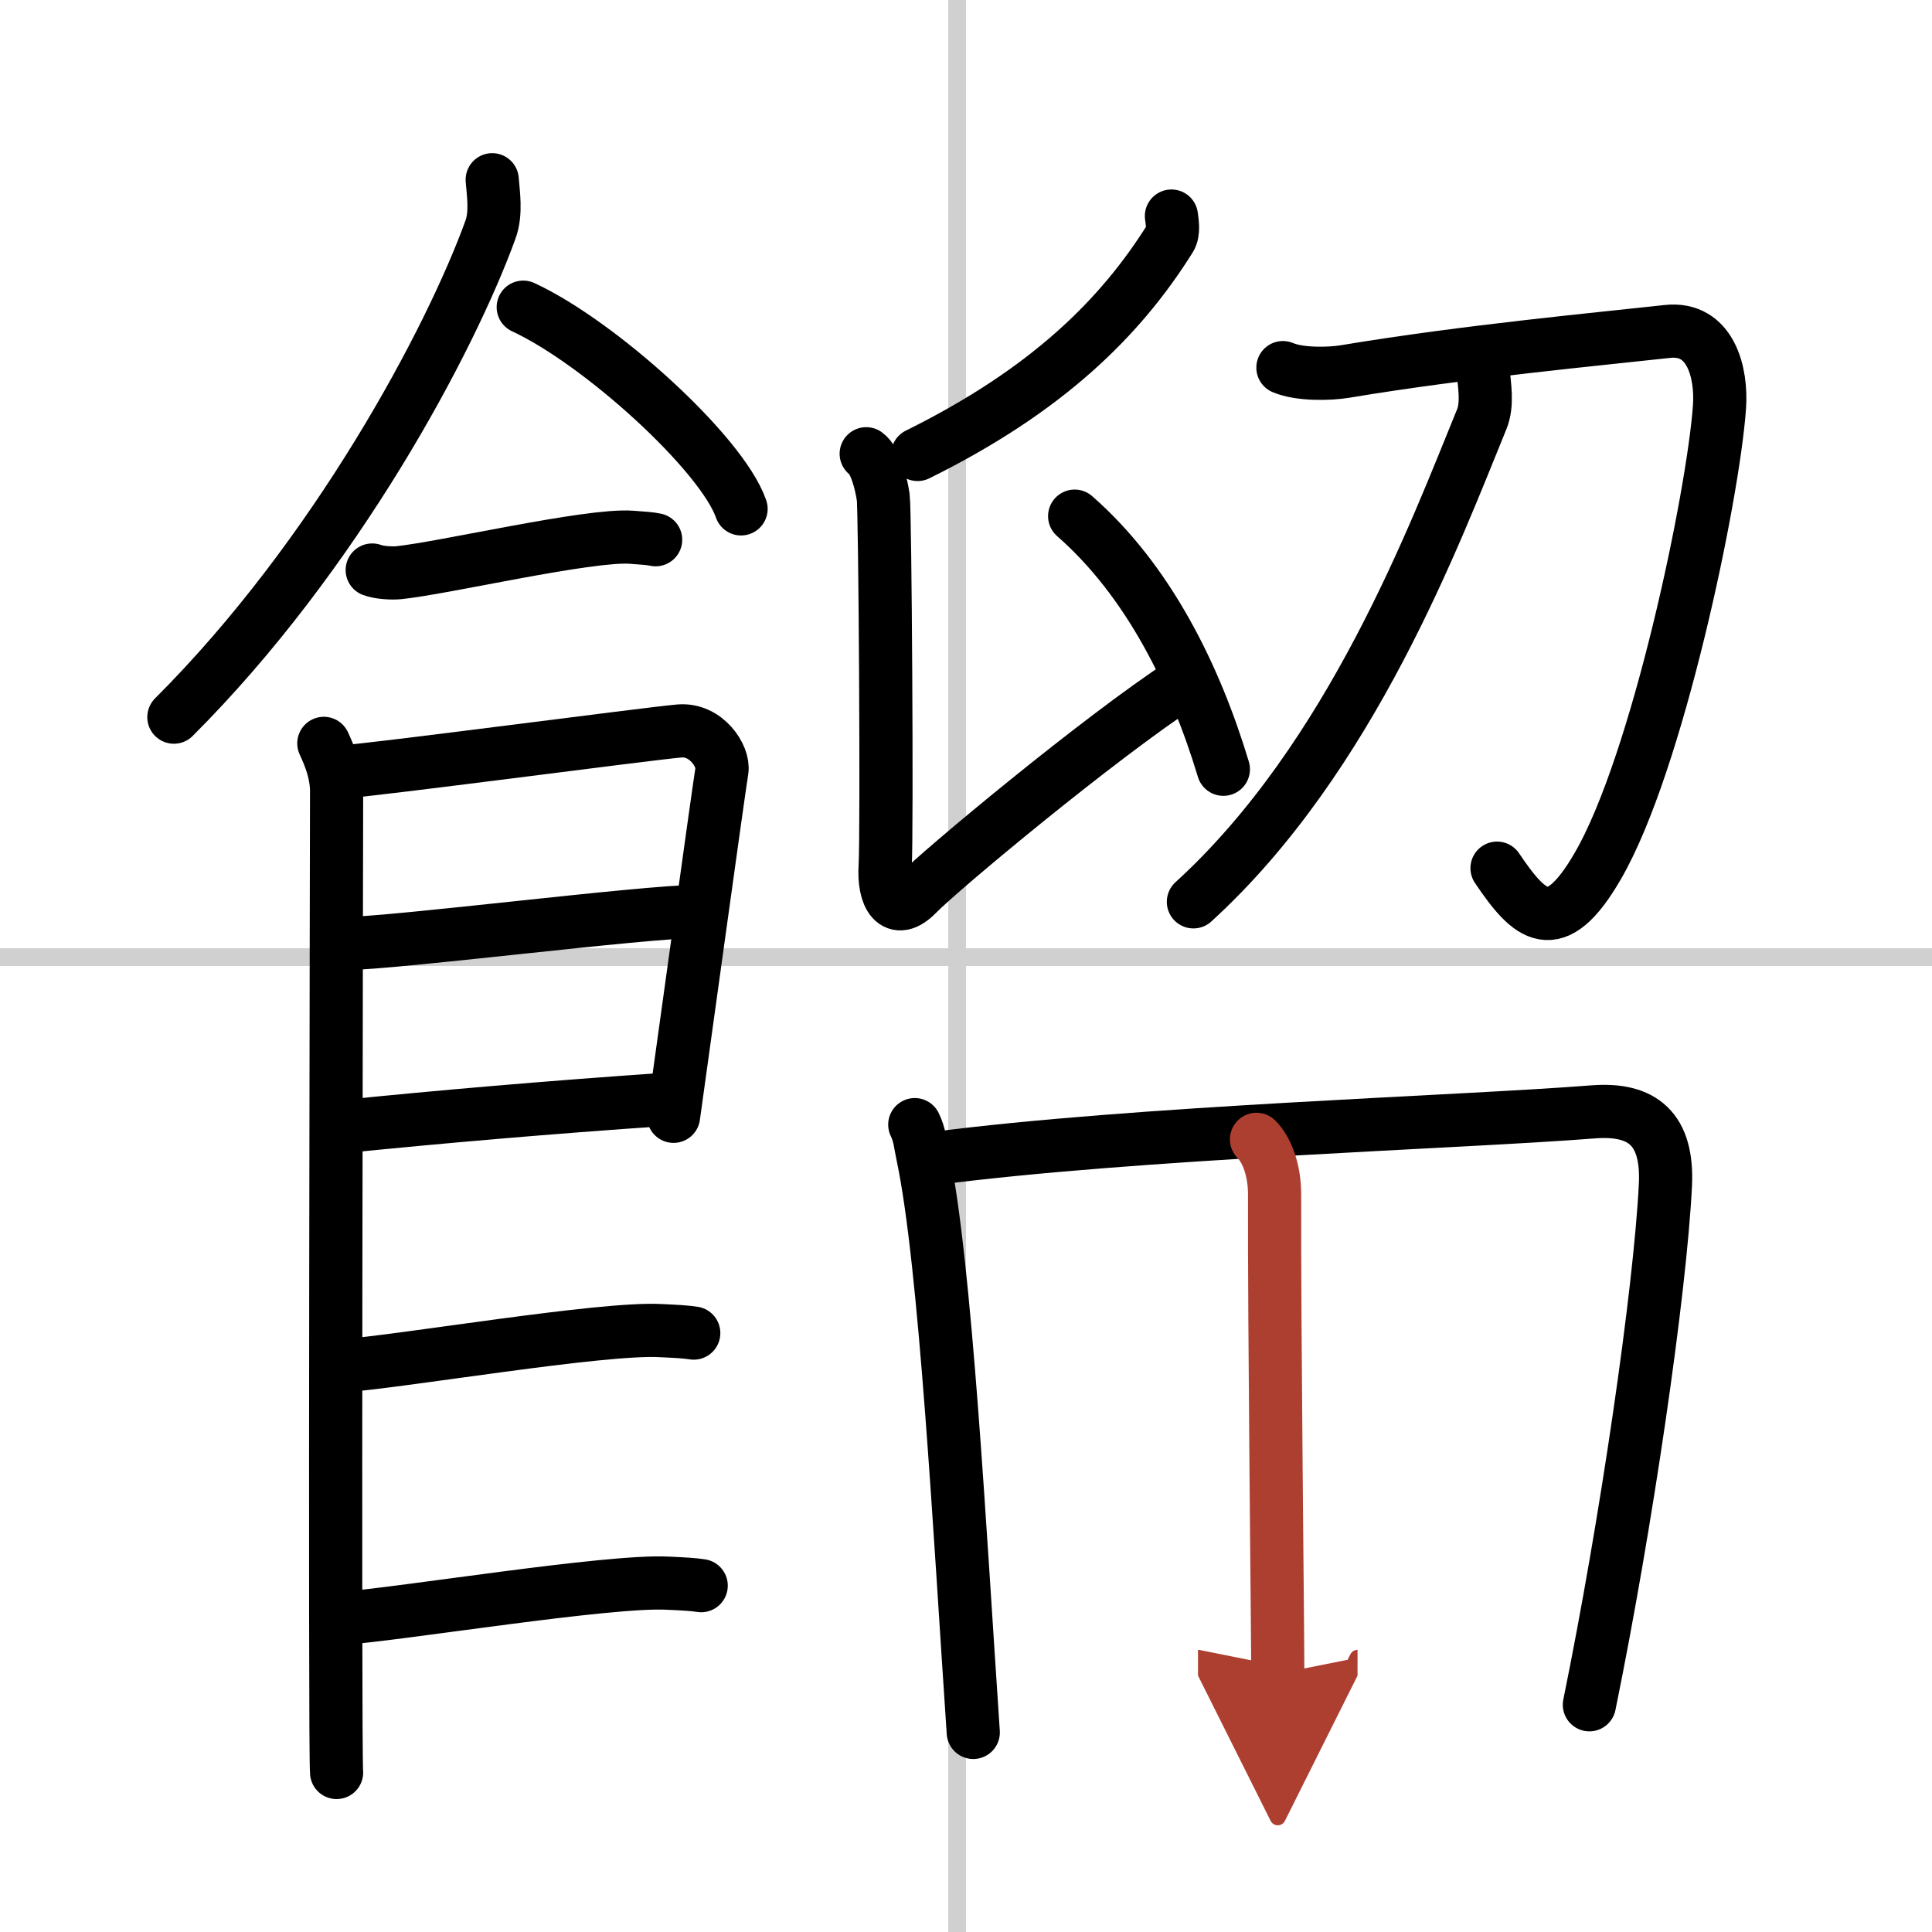 <svg width="400" height="400" viewBox="0 0 109 109" xmlns="http://www.w3.org/2000/svg"><defs><marker id="a" markerWidth="4" orient="auto" refX="1" refY="5" viewBox="0 0 10 10"><polyline points="0 0 10 5 0 10 1 5" fill="#ad3f31" stroke="#ad3f31"/></marker></defs><g fill="none" stroke="#000" stroke-linecap="round" stroke-linejoin="round" stroke-width="3"><rect width="100%" height="100%" fill="#fff" stroke="#fff"/><line x1="54" x2="54" y2="109" stroke="#d0d0d0" stroke-width="1"/><line x2="109" y1="54" y2="54" stroke="#d0d0d0" stroke-width="1"/><path d="m27.77 10.14c0.05 0.7 0.25 1.88-0.1 2.82-2.25 6.21-8.71 18.36-17.86 27.5"/><path d="m29.52 17.33c4.34 2.01 11.21 8.26 12.29 11.38"/><path d="m21 32.16c0.39 0.15 1.11 0.19 1.5 0.15 2.5-0.25 10.7-2.17 13.12-2 0.65 0.05 1.05 0.07 1.37 0.14"/><path d="m18.27 41.94c0.36 0.78 0.72 1.68 0.72 2.72s-0.12 54.29 0 55.34"/><path d="m19.12 43.57c2.02-0.13 17.37-2.17 19.21-2.33 1.53-0.13 2.52 1.45 2.4 2.22-0.25 1.57-2.24 16.04-2.73 19.52"/><path d="m19.47 53.23c2.73 0 16.86-1.81 19.95-1.81"/><path d="m19.35 63.56c5.56-0.56 11.3-1.06 18.23-1.54"/><path d="m19.29 77.06c3.42-0.25 14.65-2.17 17.97-1.99 0.89 0.04 1.43 0.07 1.88 0.14"/><path d="m19.25 91.31c3.42-0.25 15.11-2.17 18.43-1.99 0.89 0.04 1.43 0.07 1.88 0.14"/><path d="m66.09 12.19c0.04 0.32 0.15 0.91-0.08 1.27-2.8 4.47-6.94 8.57-14.24 12.18"/><path d="m48.87 25.6c0.53 0.38 0.85 1.7 0.96 2.45s0.22 18.92 0.11 20.8c-0.11 1.7 0.54 2.9 1.82 1.58s10.26-8.81 15.03-11.92"/><path d="m60.63 29.12c4.15 3.63 6.8 9 8.39 14.28"/><path d="m72.38 20.74c0.96 0.41 2.66 0.36 3.5 0.22 6.83-1.14 14.41-1.84 18.19-2.26 2.46-0.27 3.08 2.36 2.94 4.27-0.36 5.04-3.5 20.09-6.86 25.88-2.43 4.21-3.85 2.86-5.69 0.13"/><path d="M83.69,21c0.04,0.67,0.27,1.79-0.1,2.67C81,30,76.25,42.75,67.33,50.88"/><path d="m51.61 63.45c0.29 0.6 0.29 1 0.45 1.74 1.29 6.1 2.09 21.32 2.85 32.55"/><path d="m52.62 65.37c11.6-1.51 29.64-2.04 37.26-2.64 2.8-0.22 4.23 0.97 4.08 4.13-0.3 6.02-2.21 19.14-4.29 29.32"/><path d="m70.89 64.28c0.56 0.56 1.03 1.69 1.02 3.16-0.02 7.55 0.18 24.51 0.18 26.99" marker-end="url(#a)" stroke="#ad3f31"/></g></svg>
